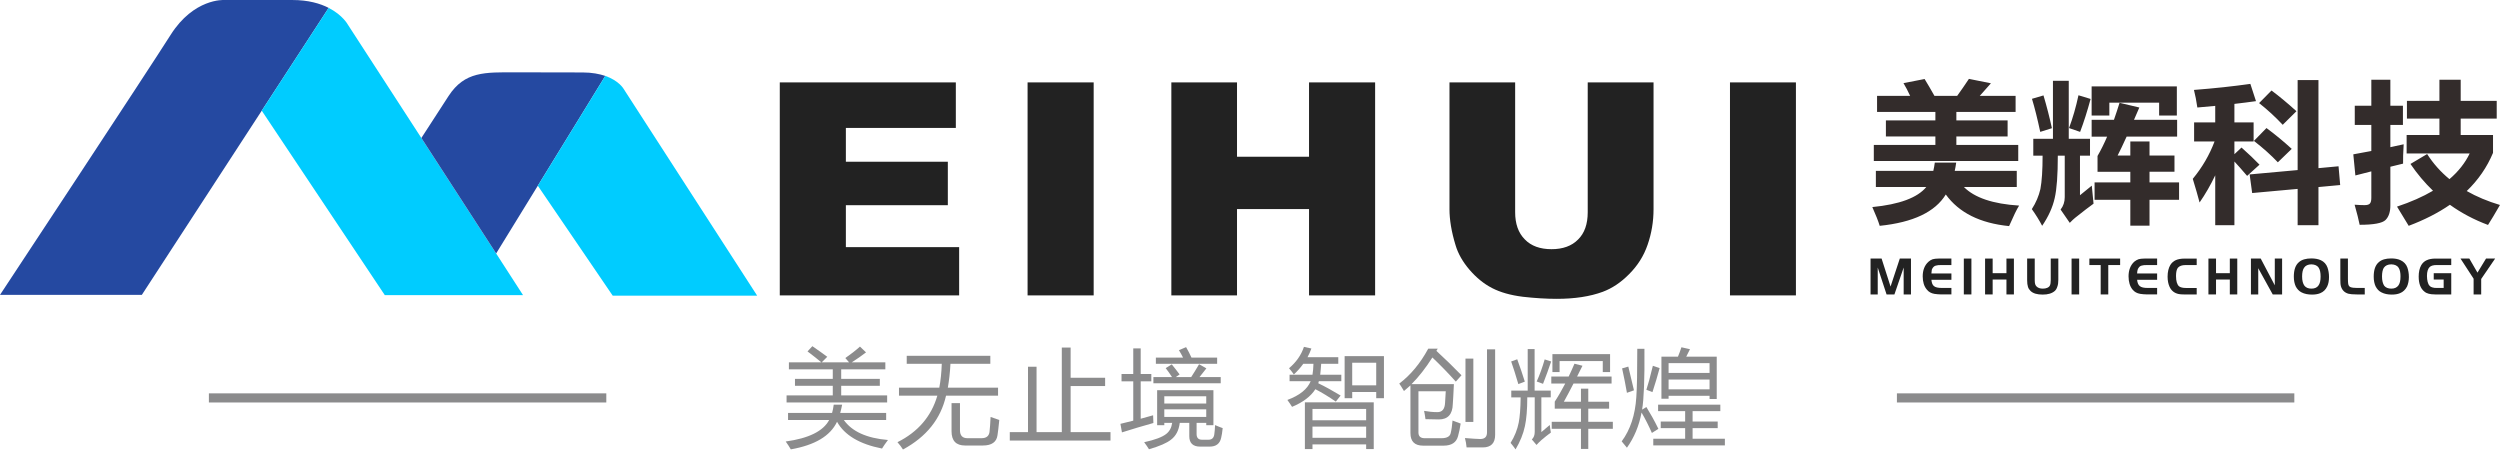 <?xml version="1.0" encoding="UTF-8"?>
<!DOCTYPE svg PUBLIC "-//W3C//DTD SVG 1.1//EN" "http://www.w3.org/Graphics/SVG/1.1/DTD/svg11.dtd">
<!-- Creator: CorelDRAW -->
<svg xmlns="http://www.w3.org/2000/svg" xml:space="preserve" width="266.978mm" height="48.004mm" style="shape-rendering:geometricPrecision; text-rendering:geometricPrecision; image-rendering:optimizeQuality; fill-rule:evenodd; clip-rule:evenodd"
viewBox="0 0 207.139 37.245"
 xmlns:xlink="http://www.w3.org/1999/xlink">
 <defs>
  <style type="text/css">
   <![CDATA[
    .fil2 {fill:none}
    .fil4 {fill:#00CCFF}
    .fil1 {fill:#222222}
    .fil3 {fill:#2549A1}
    .fil6 {fill:#8B8B8C}
    .fil7 {fill:#332C2B;fill-rule:nonzero}
    .fil0 {fill:#222222;fill-rule:nonzero}
    .fil5 {fill:#8B8B8C;fill-rule:nonzero}
   ]]>
  </style>
 </defs>
 <g id="图层_x0020_1">
  <g id="_422931768">
   <path id="_423504544" class="fil0" d="M64.61 6.826l14.586 0 0 3.772 -9.111 0 0 2.801 8.448 0 0 3.601 -8.448 0 0 3.475 9.385 0 0 4.001 -14.861 0 0 -17.65zm20.531 0l5.476 0 0 17.65 -5.476 0 0 -17.65zm11.912 0l5.441 0 0 6.162 5.967 0 0 -6.162 5.476 0 0 17.65 -5.476 0 0 -7.156 -5.967 0 0 7.156 -5.441 0 0 -17.65zm34.5 0l5.453 0 0 10.505c0,1.04 -0.171,2.023 -0.492,2.949 -0.32,0.937 -0.835,1.738 -1.532,2.435 -0.686,0.697 -1.418,1.177 -2.183,1.463 -1.052,0.389 -2.332,0.583 -3.807,0.583 -0.869,0 -1.806,-0.057 -2.812,-0.171 -1.017,-0.126 -1.863,-0.366 -2.549,-0.72 -0.686,-0.354 -1.303,-0.857 -1.875,-1.52 -0.56,-0.652 -0.949,-1.337 -1.155,-2.035 -0.343,-1.12 -0.503,-2.115 -0.503,-2.984l0 -10.505 5.441 0 0 10.757c0,0.96 0.263,1.715 0.8,2.252 0.526,0.549 1.269,0.812 2.218,0.812 0.926,0 1.669,-0.263 2.195,-0.8 0.537,-0.526 0.8,-1.28 0.8,-2.263l0 -10.757 -0 7.75865e-005zm11.786 0l5.464 0 0 17.65 -5.464 0 0 -17.65z"/>
   <polygon id="_423511792" class="fil1" points="156.964,24.396 157.73,22.167 157.73,24.396 158.336,24.396 158.336,21.424 157.41,21.424 156.644,23.744 155.901,21.424 154.986,21.424 154.986,24.396 155.581,24.396 155.581,22.167 156.313,24.396 "/>
   <path id="_423512392" class="fil1" d="M159.788 21.686c-0.32,0.286 -0.48,0.697 -0.48,1.212 0,0.457 0.114,0.835 0.343,1.097 0.149,0.194 0.366,0.309 0.629,0.354 0.171,0.023 0.366,0.046 0.583,0.046l0.823 0 0 -0.537 -0.789 0c-0.309,0 -0.526,-0.046 -0.652,-0.149 -0.126,-0.091 -0.194,-0.274 -0.217,-0.526l1.658 0 0 -0.526 -1.658 0c0.011,-0.149 0.023,-0.251 0.034,-0.309 0.023,-0.057 0.046,-0.114 0.091,-0.171 0.069,-0.091 0.149,-0.149 0.251,-0.171 0.091,-0.034 0.251,-0.046 0.457,-0.046l0.823 0 0 -0.537 -1.063 0c-0.206,0 -0.366,0.023 -0.492,0.057 -0.126,0.046 -0.24,0.114 -0.343,0.206l-7.75865e-005 7.75865e-005z"/>
   <polygon id="_423512032" class="fil1" points="162.714,21.424 162.714,24.396 163.343,24.396 163.343,21.424 "/>
   <polygon id="_423513040" class="fil1" points="164.475,21.424 164.475,24.396 165.103,24.396 165.103,23.161 166.246,23.161 166.246,24.396 166.864,24.396 166.864,21.424 166.246,21.424 166.246,22.635 165.103,22.635 165.103,21.424 "/>
   <path id="_423512944" class="fil1" d="M167.961 21.424l0 1.795c0,0.229 0.023,0.412 0.069,0.549 0.034,0.126 0.114,0.24 0.217,0.343 0.217,0.206 0.549,0.297 1.006,0.297 0.423,0 0.754,-0.091 0.995,-0.297 0.103,-0.091 0.171,-0.217 0.217,-0.366 0.057,-0.149 0.08,-0.343 0.08,-0.572l0 -1.749 -0.629 0 0 1.783c0,0.206 -0.023,0.354 -0.069,0.446 -0.034,0.08 -0.114,0.149 -0.217,0.194 -0.103,0.046 -0.229,0.069 -0.366,0.069 -0.229,0 -0.4,-0.057 -0.526,-0.183 -0.046,-0.046 -0.091,-0.114 -0.114,-0.194 -0.023,-0.08 -0.034,-0.194 -0.034,-0.332l0 -1.783 -0.629 0 0 7.75865e-005z"/>
   <polygon id="_423513160" class="fil1" points="171.642,21.424 171.642,24.396 172.271,24.396 172.271,21.424 "/>
   <polygon id="_423512728" class="fil1" points="173.117,21.961 174.054,21.961 174.054,24.396 174.683,24.396 174.683,21.961 175.666,21.961 175.666,21.424 173.117,21.424 "/>
   <path id="_423513232" class="fil1" d="M176.832 21.686c-0.309,0.286 -0.469,0.697 -0.469,1.212 0,0.457 0.114,0.835 0.332,1.097 0.16,0.194 0.366,0.309 0.64,0.354 0.16,0.023 0.354,0.046 0.583,0.046l0.812 0 0 -0.537 -0.789 0c-0.297,0 -0.514,-0.046 -0.64,-0.149 -0.126,-0.091 -0.206,-0.274 -0.229,-0.526l1.658 0 0 -0.526 -1.658 0c0.011,-0.149 0.023,-0.251 0.046,-0.309 0.011,-0.057 0.046,-0.114 0.091,-0.171 0.057,-0.091 0.149,-0.149 0.24,-0.171 0.103,-0.034 0.251,-0.046 0.469,-0.046l0.812 0 0 -0.537 -1.052 0c-0.206,0 -0.377,0.023 -0.492,0.057 -0.126,0.046 -0.24,0.114 -0.354,0.206l-7.75865e-005 7.75865e-005z"/>
   <path id="_423513256" class="fil1" d="M179.827 21.95c-0.149,0.251 -0.229,0.572 -0.229,0.972 0,0.332 0.057,0.606 0.16,0.835 0.149,0.332 0.412,0.537 0.766,0.606 0.103,0.023 0.251,0.034 0.446,0.034l1.04 0 0 -0.537 -0.903 0c-0.251,0 -0.434,-0.046 -0.56,-0.137 -0.16,-0.137 -0.251,-0.423 -0.251,-0.857 0,-0.332 0.057,-0.56 0.16,-0.686 0.137,-0.149 0.343,-0.217 0.617,-0.217l0.937 0 0 -0.537 -1.006 0c-0.297,0 -0.537,0.046 -0.72,0.126 -0.194,0.091 -0.343,0.217 -0.457,0.4l-7.75865e-005 -0z"/>
   <polygon id="_423513784" class="fil1" points="182.982,21.424 182.982,24.396 183.611,24.396 183.611,23.161 184.754,23.161 184.754,24.396 185.371,24.396 185.371,21.424 184.754,21.424 184.754,22.635 183.611,22.635 183.611,21.424 "/>
   <path id="_423514408" class="fil1" d="M196.837 23.733c0.114,0.217 0.263,0.389 0.48,0.492 0.24,0.126 0.526,0.183 0.857,0.183 0.263,0 0.48,-0.034 0.674,-0.114 0.263,-0.103 0.457,-0.297 0.594,-0.56 0.091,-0.217 0.149,-0.48 0.149,-0.777 0,-0.297 -0.046,-0.56 -0.126,-0.789 -0.103,-0.286 -0.297,-0.48 -0.56,-0.606 -0.217,-0.103 -0.48,-0.149 -0.777,-0.149 -0.457,0 -0.8,0.103 -1.029,0.309 -0.286,0.24 -0.423,0.64 -0.423,1.2 0,0.32 0.057,0.594 0.16,0.812l0 7.75865e-005zm2.058 -0.823c0,0.343 -0.057,0.594 -0.183,0.754 -0.126,0.16 -0.309,0.251 -0.572,0.251 -0.263,0 -0.469,-0.08 -0.594,-0.24 -0.114,-0.171 -0.183,-0.423 -0.183,-0.766 0,-0.332 0.057,-0.572 0.149,-0.72 0.126,-0.183 0.332,-0.286 0.629,-0.286 0.286,0.011 0.492,0.103 0.606,0.297 0.103,0.16 0.149,0.4 0.149,0.709z"/>
   <path id="_423514696" class="fil1" d="M195.934 24.396l0 -0.537 -0.606 0c-0.274,0 -0.457,-0.023 -0.572,-0.069 -0.114,-0.046 -0.171,-0.137 -0.194,-0.274 -0.011,-0.069 -0.023,-0.217 -0.023,-0.423l0 -1.669 -0.629 0 0 1.669c0,0.297 0.011,0.503 0.046,0.617 0.091,0.32 0.297,0.537 0.629,0.629 0.137,0.034 0.366,0.057 0.686,0.057l0.663 0 7.75865e-005 -7.75865e-005z"/>
   <path id="_423514240" class="fil1" d="M192.241 24.293c0.263,-0.103 0.457,-0.297 0.583,-0.56 0.103,-0.217 0.149,-0.48 0.149,-0.777 0,-0.297 -0.046,-0.56 -0.126,-0.789 -0.103,-0.286 -0.286,-0.48 -0.549,-0.606 -0.229,-0.103 -0.492,-0.149 -0.789,-0.149 -0.446,0 -0.8,0.103 -1.029,0.309 -0.286,0.24 -0.423,0.64 -0.423,1.2 0,0.32 0.057,0.594 0.16,0.812 0.114,0.217 0.274,0.389 0.48,0.492 0.24,0.126 0.537,0.183 0.869,0.183 0.251,0 0.48,-0.034 0.674,-0.114l-7.75865e-005 7.75865e-005zm-0.149 -0.629c-0.114,0.16 -0.309,0.251 -0.572,0.251 -0.263,0 -0.457,-0.08 -0.583,-0.24 -0.126,-0.171 -0.194,-0.423 -0.194,-0.766 0,-0.332 0.057,-0.572 0.16,-0.72 0.114,-0.183 0.332,-0.286 0.617,-0.286 0.286,0.011 0.492,0.103 0.606,0.297 0.103,0.16 0.149,0.4 0.149,0.709 0,0.343 -0.057,0.594 -0.183,0.754z"/>
   <polygon id="_423514576" class="fil1" points="189.086,24.396 189.086,21.424 188.48,21.424 188.48,23.641 187.314,21.424 186.503,21.424 186.503,24.396 187.109,24.396 187.109,22.224 188.309,24.396 "/>
   <path id="_423514744" class="fil1" d="M200.403 22.921c0,0.583 0.16,0.995 0.469,1.235 0.103,0.091 0.229,0.149 0.366,0.183 0.126,0.034 0.309,0.057 0.537,0.057l1.326 0 0 -1.76 -1.452 0 0 0.526 0.823 0 0 0.697 -0.572 0c-0.149,0 -0.263,-0.011 -0.366,-0.046 -0.103,-0.023 -0.171,-0.069 -0.229,-0.137 -0.069,-0.069 -0.126,-0.183 -0.16,-0.32 -0.034,-0.149 -0.057,-0.309 -0.057,-0.492 0,-0.354 0.08,-0.594 0.217,-0.732 0.114,-0.114 0.309,-0.171 0.572,-0.171l1.223 0 0 -0.537 -1.292 0c-0.309,0 -0.549,0.046 -0.743,0.137 -0.183,0.08 -0.332,0.217 -0.446,0.4 -0.149,0.263 -0.217,0.583 -0.217,0.96l7.75865e-005 -7.75865e-005z"/>
   <polygon id="_423514840" class="fil1" points="204.953,23.093 204.953,24.396 205.582,24.396 205.582,23.115 206.736,21.424 205.982,21.424 205.273,22.59 204.599,21.424 203.867,21.424 "/>
   <g>
    <path id="_423515608" class="fil2" d="M7.75865e-005 24.43l11.751 0 9.934 -15.261 10.197 15.284 11.454 0 -14.518 -22.417c0,0 -1.097,-2.035 -4.595,-2.035 -3.509,0 -5.67,0 -5.67,0 0,0 -2.492,-0.149 -4.412,2.881 -1.909,3.018 -14.141,21.548 -14.141,21.548l-7.75865e-005 0z"/>
    <path id="_423516832" class="fil2" d="M34.911 11.433l6.196 9.568 3.452 -5.613 6.207 9.111 11.969 0 -11.088 -17.17c0,0 -0.789,-1.326 -3.372,-1.326 -1.703,0 -3.247,0 -5.59,-0.011 -2.492,0 -4.184,-0.091 -5.521,1.966l-2.252 3.475 -7.75865e-005 -7.75865e-005z"/>
    <path id="_423516304" class="fil3" d="M11.752 24.43l9.934 -15.261 5.544 -8.516c-0.709,-0.366 -1.692,-0.652 -3.006,-0.652l-5.67 0c0,0 -2.492,-0.149 -4.412,2.881 -1.909,3.018 -14.141,21.548 -14.141,21.548l11.751 0 7.75865e-005 0z"/>
    <path id="_423516928" class="fil4" d="M21.685 9.169l10.197 15.284 11.454 0 -2.229 -3.452 -6.196 -9.568 -6.093 -9.397c0,0 -0.423,-0.789 -1.589,-1.383l-5.544 8.516z"/>
    <path id="_423516568" class="fil3" d="M44.56 15.388l5.59 -9.099c-0.48,-0.16 -1.097,-0.286 -1.875,-0.286 -1.703,0 -3.247,0 -5.59,-0.011 -2.492,0 -4.184,-0.091 -5.521,1.966l-2.252 3.475 6.196 9.568 3.452 -5.613 -7.75865e-005 -7.75865e-005z"/>
    <path id="_423517144" class="fil4" d="M50.149 6.288l-5.59 9.099 6.207 9.111 11.969 0 -11.088 -17.17c0,0 -0.389,-0.652 -1.498,-1.04z"/>
   </g>
   <path id="_423517240" class="fil5" d="M65.17 32.764l3.83 0 0 -0.8 -3.132 0 0 -0.572 3.132 0 0 -0.789 -3.635 0 0 -0.583 2.686 0c-0.297,-0.251 -0.674,-0.549 -1.143,-0.903l0.4 -0.434c0.492,0.343 0.903,0.629 1.235,0.88l-0.457 0.457 2.263 0 -0.309 -0.354c0.446,-0.309 0.857,-0.629 1.212,-0.949l0.503 0.48c-0.354,0.274 -0.754,0.549 -1.177,0.823l2.778 0 0 0.583 -3.658 0 0 0.789 3.201 0 0 0.572 -3.201 0 0 0.8 3.807 0 0 0.583 -8.333 0 0 -0.583 0 7.75865e-005zm8.402 3.692c-0.217,0.286 -0.377,0.526 -0.492,0.709 -1.863,-0.366 -3.109,-1.109 -3.727,-2.218 -0.56,1.177 -1.829,1.932 -3.83,2.286 -0.114,-0.194 -0.251,-0.412 -0.423,-0.652 1.909,-0.263 3.109,-0.857 3.601,-1.783l-3.407 0 0 -0.583 3.647 0c0.057,-0.194 0.103,-0.423 0.137,-0.686l0.697 0c-0.046,0.251 -0.103,0.48 -0.16,0.686l3.807 0 0 0.583 -3.509 0c0.674,0.949 1.886,1.509 3.658,1.658l-0 0z"/>
   <path id="_1" class="fil5" d="M74.487 32.123l3.338 0c0.114,-0.594 0.183,-1.257 0.206,-1.978l-2.904 0 0 -0.663 6.927 0 0 0.663 -3.304 0c-0.034,0.72 -0.114,1.383 -0.217,1.978l4.161 0 0 0.663 -4.31 0c-0.434,1.921 -1.623,3.407 -3.567,4.458 -0.114,-0.194 -0.274,-0.389 -0.457,-0.606 1.692,-0.846 2.801,-2.126 3.304,-3.852l-3.178 0 0 -0.663 0 7.75865e-005zm4.355 1.28l0.697 0 0 2.241c0,0.446 0.206,0.663 0.617,0.663l1.166 0c0.389,0 0.606,-0.16 0.663,-0.503 0.034,-0.32 0.069,-0.743 0.091,-1.257 0.217,0.08 0.457,0.16 0.72,0.251 -0.057,0.56 -0.103,0.983 -0.149,1.269 -0.08,0.56 -0.48,0.846 -1.212,0.846l-1.475 0c-0.743,0 -1.12,-0.389 -1.12,-1.177l0 -2.332 -7.75865e-005 7.75865e-005z"/>
   <polygon id="_2" class="fil5" points="83.666,35.804 85.175,35.804 85.175,30.386 85.884,30.386 85.884,35.804 87.976,35.804 87.976,28.797 88.707,28.797 88.707,31.3 91.565,31.3 91.565,31.986 88.707,31.986 88.707,35.804 92.011,35.804 92.011,36.502 83.666,36.502 "/>
   <path id="_3" class="fil5" d="M95.875 32.329l4.664 0 0 2.904 -0.594 0 0 -0.194 -0.8 0 0 0.926c0,0.309 0.149,0.469 0.446,0.469l0.537 0c0.286,0 0.434,-0.149 0.48,-0.423 0.034,-0.229 0.057,-0.492 0.069,-0.789 0.217,0.091 0.423,0.183 0.629,0.251 -0.034,0.354 -0.08,0.617 -0.126,0.8 -0.103,0.492 -0.423,0.732 -0.96,0.732l-0.777 0c-0.594,0 -0.903,-0.286 -0.903,-0.857l0 -1.109 -0.789 0c-0.08,0.629 -0.32,1.086 -0.732,1.395 -0.343,0.274 -0.949,0.537 -1.818,0.789 -0.126,-0.194 -0.251,-0.389 -0.4,-0.583 0.892,-0.194 1.498,-0.423 1.829,-0.686 0.274,-0.217 0.434,-0.514 0.492,-0.915l-0.652 0 0 0.194 -0.594 0 0 -2.904 0 -7.75865e-005zm-3.041 2.789c0.309,-0.069 0.663,-0.16 1.063,-0.263l0 -3.258 -0.972 0 0 -0.606 0.972 0 0 -2.126 0.617 0 0 2.126 0.88 0 0 0.606 -0.88 0 0 3.098c0.32,-0.091 0.663,-0.183 1.029,-0.286 0.011,0.251 0.011,0.457 0.023,0.64 -0.869,0.24 -1.738,0.503 -2.606,0.777l-0.126 -0.709 7.75865e-005 0zm2.732 -3.875l1.543 0c-0.16,-0.251 -0.332,-0.492 -0.526,-0.743l0.503 -0.309c0.229,0.274 0.446,0.56 0.652,0.835l-0.32 0.217 1.28 0c0.229,-0.354 0.446,-0.709 0.652,-1.063l0.606 0.343c-0.194,0.24 -0.377,0.48 -0.572,0.72l1.76 0 0 0.514 -5.578 0 0 -0.514zm0.206 -1.612l2.252 0c-0.103,-0.206 -0.217,-0.412 -0.343,-0.617l0.594 -0.251c0.183,0.309 0.32,0.594 0.446,0.869l2.126 0 0 0.514 -5.076 0 0 -0.514 0 -7.75865e-005zm0.697 4.915l3.475 0 0 -0.629 -3.475 0 0 0.629zm3.475 -1.715l-3.475 0 0 0.606 3.475 0 0 -0.606z"/>
   <path id="_4" class="fil5" d="M108.118 33.335l5.704 0 0 3.875 -0.629 0 0 -0.389 -4.447 0 0 0.389 -0.629 0 0 -3.875 7.75865e-005 0zm3.292 -3.83l3.258 0 0 3.487 -0.64 0 0 -0.514 -1.989 0 0 0.514 -0.629 0 0 -3.487 7.75865e-005 0zm-4.561 1.543l1.898 0c0.046,-0.263 0.069,-0.56 0.08,-0.903l-0.846 0c-0.217,0.309 -0.48,0.606 -0.777,0.88 -0.114,-0.16 -0.24,-0.332 -0.4,-0.514 0.594,-0.503 1.006,-1.086 1.235,-1.772l0.617 0.137c-0.091,0.251 -0.194,0.492 -0.32,0.72l2.549 0 0 0.549 -1.418 0c-0.023,0.332 -0.046,0.629 -0.08,0.903l1.749 0 0 0.537 -1.863 0c-0.011,0.069 -0.023,0.114 -0.046,0.171 0.572,0.274 1.189,0.617 1.852,1.017l-0.4 0.503c-0.572,-0.4 -1.143,-0.743 -1.692,-1.029 -0.389,0.606 -1.029,1.086 -1.932,1.463 -0.103,-0.171 -0.24,-0.366 -0.389,-0.572 1.017,-0.377 1.658,-0.892 1.932,-1.555l-1.749 0 0 -0.537zm6.344 2.835l-4.447 0 0 0.937 4.447 0 0 -0.937zm-4.447 2.389l4.447 0 0 -0.926 -4.447 0 0 0.926zm5.281 -6.219l-1.989 0 0 1.875 1.989 0 0 -1.875z"/>
   <path id="_5" class="fil5" d="M119.126 28.888l-0.114 0.183c0.72,0.663 1.418,1.337 2.08,2.023l-0.469 0.526c-0.606,-0.674 -1.257,-1.349 -1.943,-2 -0.56,0.88 -1.132,1.612 -1.726,2.206l3.509 0c-0.034,0.789 -0.069,1.337 -0.091,1.658 -0.023,0.846 -0.412,1.269 -1.155,1.269 -0.297,0 -0.674,-0.011 -1.109,-0.023 -0.034,-0.251 -0.069,-0.48 -0.114,-0.686 0.377,0.069 0.743,0.103 1.086,0.103 0.412,0.011 0.629,-0.251 0.652,-0.777 0.023,-0.274 0.034,-0.583 0.057,-0.949l-2.263 0 0 3.418c0,0.309 0.171,0.469 0.514,0.469l1.395 0c0.457,0 0.709,-0.149 0.766,-0.434 0.069,-0.274 0.114,-0.617 0.149,-1.029 0.229,0.091 0.446,0.171 0.674,0.251 -0.057,0.377 -0.126,0.72 -0.217,1.04 -0.137,0.526 -0.537,0.789 -1.2,0.789l-1.692 0c-0.697,0 -1.052,-0.343 -1.052,-1.04l0 -3.955c-0.183,0.16 -0.354,0.32 -0.537,0.469 -0.171,-0.286 -0.297,-0.492 -0.389,-0.617 0.937,-0.709 1.738,-1.669 2.401,-2.892l0.789 0zm4.081 0.057l0.674 0 0 7.087c0,0.686 -0.343,1.04 -1.029,1.04 -0.24,0 -0.686,0 -1.337,0 -0.023,-0.263 -0.069,-0.526 -0.137,-0.777 0.606,0.046 1.029,0.08 1.269,0.08 0.377,0 0.56,-0.183 0.56,-0.549l0 -6.882 -7.75865e-005 0zm-1.132 6.013l-0.652 0 0 -5.247 0.652 0 0 5.247z"/>
   <path id="_6" class="fil5" d="M130.992 32.203l0.606 0 0 1.086 1.726 0 0 0.572 -1.726 0 0 1.086 2.035 0 0 0.583 -2.035 0 0 1.669 -0.606 0 0 -1.669 -2.423 0 0 -0.583 2.423 0 0 -1.086 -2.172 0 0 -0.583c0.286,-0.434 0.572,-0.937 0.869,-1.498l-1.155 0 0 -0.583 1.44 0c0.16,-0.332 0.32,-0.686 0.48,-1.063l0.663 0.171c-0.149,0.297 -0.297,0.594 -0.446,0.892l2.858 0 0 0.583 -3.155 0c-0.263,0.514 -0.526,1.017 -0.8,1.509l1.418 0 0 -1.086zm-5.773 0.16l1.36 0 0 -3.441 0.572 0 0 3.441 1.337 0 0 0.56 -0.777 0 0 2.881c0.206,-0.171 0.434,-0.366 0.697,-0.594 0.023,0.229 0.057,0.446 0.091,0.629 -0.24,0.171 -0.503,0.389 -0.789,0.629 -0.171,0.16 -0.309,0.286 -0.4,0.4l-0.389 -0.457c0.16,-0.149 0.24,-0.354 0.24,-0.629l0 -2.858 -0.617 0c0,1.017 -0.069,1.806 -0.194,2.378 -0.137,0.652 -0.4,1.292 -0.777,1.932 -0.137,-0.194 -0.274,-0.377 -0.412,-0.537 0.343,-0.549 0.56,-1.109 0.674,-1.68 0.091,-0.469 0.149,-1.166 0.16,-2.092l-0.777 0 0 -0.56 -7.75865e-005 0zm3.407 -3.018l4.778 0 0 1.486 -0.606 0 0 -0.915 -3.578 0 0 0.915 -0.594 0 0 -1.486zm-3.418 0.606l0.503 -0.183c0.24,0.652 0.446,1.269 0.629,1.852l-0.537 0.206c-0.229,-0.777 -0.423,-1.395 -0.594,-1.875l0 -7.75865e-005zm2.115 1.658c0.251,-0.549 0.469,-1.155 0.663,-1.829l0.537 0.171c-0.206,0.617 -0.434,1.235 -0.674,1.852l-0.526 -0.194z"/>
   <path id="_7" class="fil5" d="M137.657 29.551l1.372 0c0.103,-0.24 0.194,-0.503 0.286,-0.777l0.709 0.16c-0.103,0.206 -0.206,0.412 -0.309,0.617l2.526 0 0 3.509 -0.594 0 0 -0.263 -3.395 0 0 0.24 -0.594 0 0 -3.487 0 7.75865e-005zm-0.674 6.802l2.641 0 0 -0.88 -2.023 0 0 -0.549 2.023 0 0 -0.857 -2.241 0 0 -0.537 5.156 0 0 0.537 -2.298 0 0 0.857 2.08 0 0 0.549 -2.08 0 0 0.88 2.675 0 0 0.549 -5.933 0 0 -0.549zm-1.326 -7.453l0.594 0c0.023,2.503 -0.046,4.184 -0.194,5.041l0.354 -0.217c0.309,0.503 0.652,1.097 0.995,1.806l-0.537 0.343c-0.251,-0.572 -0.537,-1.143 -0.857,-1.692 -0.206,1.109 -0.617,2.08 -1.212,2.915 -0.183,-0.229 -0.332,-0.412 -0.434,-0.526 0.72,-0.972 1.12,-2.195 1.212,-3.669 0.057,-0.777 0.08,-2.115 0.08,-4.001l7.75865e-005 0zm5.99 1.189l-3.395 0 0 0.812 3.395 0 0 -0.812zm-3.395 2.172l3.395 0 0 -0.812 -3.395 0 0 0.812zm-3.852 -1.738l0.514 -0.149c0.08,0.309 0.24,0.972 0.469,1.966l-0.583 0.206c-0.114,-0.663 -0.251,-1.337 -0.4,-2.023zm2.012 1.772c0.126,-0.377 0.309,-1.04 0.537,-1.989l0.56 0.194c-0.183,0.674 -0.377,1.337 -0.594,1.989l-0.503 -0.194z"/>
   <rect id="_423519832" class="fil6" x="17.307" y="32.592" width="32.929" height="0.756"/>
   <rect id="_423520600" class="fil6" x="157.17" y="32.592" width="32.929" height="0.756"/>
   <path id="_422928960" class="fil7" d="M155.256 12.006l5.102 0 0 -0.698 -4.1 0 0 -1.334 4.1 0 0 -0.698 -4.833 0 0 -1.334 2.74 0c-0.175,-0.382 -0.359,-0.733 -0.551,-1.053l1.75 -0.342c0.261,0.426 0.533,0.89 0.815,1.395l1.884 0c0.299,-0.407 0.622,-0.877 0.973,-1.406l1.823 0.366 -0.923 1.04 2.968 0 0 1.334 -4.908 0 0 0.698 4.246 0 0 1.334 -4.246 0 0 0.698 5.127 0 0 1.332 -11.967 0 0 -1.332zm0.171 2.153l4.759 0c0.052,-0.221 0.094,-0.449 0.123,-0.685l1.773 0c-0.031,0.236 -0.073,0.464 -0.121,0.685l5.14 0 0 1.334 -4.381 0c0.885,0.892 2.41,1.405 4.576,1.541 -0.188,0.294 -0.464,0.86 -0.831,1.7 -2.408,-0.24 -4.154,-1.113 -5.244,-2.619 -0.885,1.449 -2.711,2.314 -5.476,2.596 -0.115,-0.376 -0.317,-0.894 -0.612,-1.554 2.256,-0.221 3.747,-0.777 4.473,-1.664l-4.179 0 0 -1.334zm18.122 0.954l2.961 0 0 -0.881 -2.717 0 0 -1.309c0.278,-0.48 0.543,-1.015 0.796,-1.602l-1.284 0 0 -1.395 1.848 0c0.155,-0.441 0.309,-0.911 0.464,-1.408l1.639 0.39c-0.155,0.359 -0.301,0.698 -0.441,1.017l3.573 0 0 1.395 -4.185 0c-0.284,0.627 -0.533,1.149 -0.746,1.566l1.053 0 0 -1.163 1.591 0 0 1.163 2.068 0 0 1.345 -2.068 0 0 0.881 2.448 0 0 1.443 -2.448 0 0 2.143 -1.591 0 0 -2.143 -2.961 0 0 -1.443zm-0.232 0.269c0.065,0.66 0.113,1.159 0.146,1.493 -0.334,0.236 -0.844,0.629 -1.529,1.174 -0.115,0.09 -0.261,0.23 -0.441,0.416l-0.76 -1.101c0.23,-0.292 0.343,-0.637 0.343,-1.028l0 -3.44 -0.574 0c0,1.608 -0.086,2.78 -0.257,3.513 -0.171,0.766 -0.518,1.533 -1.04,2.301 -0.244,-0.466 -0.53,-0.927 -0.856,-1.383 0.342,-0.53 0.578,-1.086 0.71,-1.664 0.121,-0.645 0.182,-1.566 0.182,-2.767l-0.771 0 0 -1.395 1.629 0 0 -4.808 1.31 0 0 4.808 1.761 0 0 1.395 -0.831 0 0 3.281c0.399,-0.326 0.727,-0.591 0.979,-0.796zm-0.013 -5.812l0 -2.412 7.061 0 0 2.412 -1.468 0 0 -1.065 -4.125 0 0 1.065 -1.468 0zm-1.09 -1.677l1.005 0.305c-0.278,1.03 -0.568,1.938 -0.869,2.729l-0.919 -0.317c0.311,-0.825 0.572,-1.729 0.783,-2.717zm-2.899 0.012c0.269,0.904 0.501,1.811 0.698,2.717l-0.967 0.305c-0.23,-1.078 -0.457,-1.99 -0.685,-2.74l0.954 -0.282zm17.082 6.547l3.976 -0.361 0 -7.46 1.725 0 0 7.301 1.664 -0.155 0.136 1.554 -1.8 0.167 0 3.162 -1.725 0 0 -3.009 -3.768 0.343 -0.209 -1.541zm-4.712 0.365c0.779,-0.942 1.381,-1.973 1.804,-3.095l-1.694 0 0 -1.579 1.75 0 0 -1.37 -1.481 0.134c-0.081,-0.553 -0.175,-1.04 -0.282,-1.456 1.69,-0.129 3.248,-0.299 4.674,-0.501l0.466 1.431c-0.551,0.077 -1.147,0.155 -1.788,0.228l0 1.535 1.591 0 0 1.579 -1.591 0 0 1.053 0.589 -0.551c0.587,0.522 1.084,0.996 1.491,1.42l-1.027 0.929c-0.403,-0.472 -0.754,-0.871 -1.053,-1.192l0 5.28 -1.589 0 0 -4.135c-0.384,0.806 -0.817,1.558 -1.297,2.251 -0.14,-0.539 -0.328,-1.19 -0.564,-1.959zm6.522 -7.318c0.62,0.457 1.309,1.03 2.068,1.715l-1.138 1.126c-0.612,-0.654 -1.264,-1.253 -1.957,-1.798l1.027 -1.042zm-0.416 3.11c0.718,0.53 1.416,1.105 2.093,1.725l-1.151 1.113c-0.556,-0.587 -1.215,-1.178 -1.982,-1.773l1.04 -1.065zm19.076 -0.783l-2.984 0 0 1.357 2.679 0 0 1.481c-0.495,1.186 -1.22,2.241 -2.178,3.164 0.815,0.464 1.733,0.85 2.753,1.155 -0.399,0.695 -0.729,1.245 -0.99,1.654 -1.151,-0.43 -2.203,-0.986 -3.158,-1.671 -0.975,0.673 -2.113,1.253 -3.414,1.744 -0.269,-0.457 -0.591,-0.988 -0.967,-1.591 1.142,-0.38 2.136,-0.819 2.98,-1.316 -0.685,-0.656 -1.307,-1.397 -1.867,-2.22l1.383 -0.821c0.499,0.783 1.115,1.476 1.848,2.08 0.744,-0.637 1.301,-1.345 1.677,-2.128l-5.225 0 0 -1.531 2.717 0 0 -1.357 -2.692 0 0 -1.468 2.692 0 0 -1.75 1.763 0 0 1.75 2.984 0 0 1.468zm-11.76 -1.065l1.372 0 0 -2.153 1.577 0 0 2.153 1.042 0 0 1.591 -1.042 0 0 1.842 1.103 -0.24c-0.042,0.702 -0.059,1.236 -0.05,1.604l-1.053 0.257 0 3.206c0,0.535 -0.132,0.936 -0.397,1.203 -0.265,0.267 -0.982,0.401 -2.147,0.401 -0.081,-0.409 -0.221,-0.963 -0.418,-1.664 0.32,0.023 0.593,0.035 0.821,0.035 0.221,0 0.37,-0.044 0.447,-0.134 0.077,-0.09 0.117,-0.244 0.117,-0.466l0 -2.197 -1.322 0.338 -0.171 -1.75 1.493 -0.276 0 -2.159 -1.372 0 0 -1.591z"/>
  </g>
 </g>
</svg>
